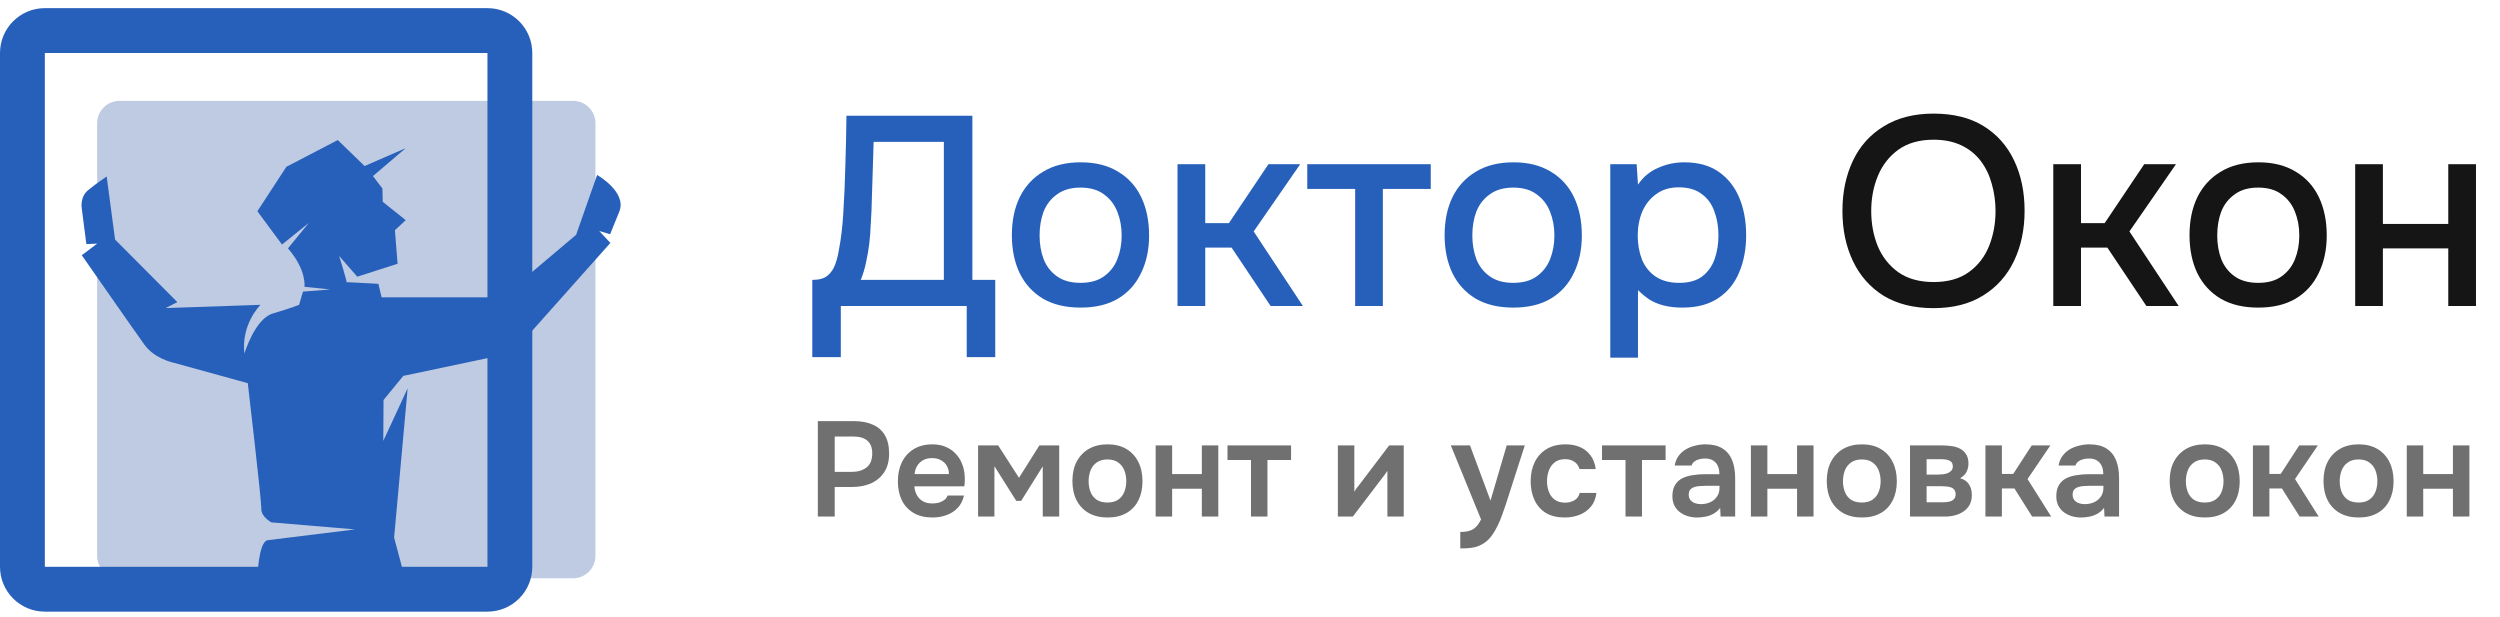 <svg width="223" height="55" viewBox="0 0 223 55" fill="none" xmlns="http://www.w3.org/2000/svg">
<path d="M72.456 31.854V24.966C73.064 24.966 73.52 24.838 73.824 24.582C74.128 24.326 74.352 23.998 74.496 23.598C74.64 23.214 74.752 22.774 74.832 22.278C74.928 21.782 75.008 21.262 75.072 20.718C75.136 20.174 75.184 19.63 75.216 19.086C75.312 17.598 75.376 16.126 75.408 14.67C75.456 13.214 75.488 11.766 75.504 10.326H86.736V24.966H88.776V31.854H86.232V27.294H75V31.854H72.456ZM76.776 24.966H84.192V12.654H77.928L77.736 18.822C77.72 19.19 77.696 19.622 77.664 20.118C77.648 20.614 77.608 21.142 77.544 21.702C77.48 22.246 77.384 22.806 77.256 23.382C77.144 23.942 76.984 24.47 76.776 24.966ZM96.379 27.438C95.067 27.438 93.955 27.174 93.043 26.646C92.131 26.102 91.435 25.342 90.955 24.366C90.491 23.39 90.259 22.262 90.259 20.982C90.259 19.686 90.491 18.558 90.955 17.598C91.435 16.622 92.131 15.862 93.043 15.318C93.955 14.758 95.075 14.478 96.403 14.478C97.715 14.478 98.827 14.758 99.739 15.318C100.651 15.862 101.339 16.622 101.803 17.598C102.267 18.574 102.499 19.71 102.499 21.006C102.499 22.27 102.259 23.39 101.779 24.366C101.315 25.342 100.627 26.102 99.715 26.646C98.819 27.174 97.707 27.438 96.379 27.438ZM96.379 25.23C97.243 25.23 97.939 25.038 98.467 24.654C99.011 24.27 99.411 23.758 99.667 23.118C99.923 22.478 100.051 21.774 100.051 21.006C100.051 20.238 99.923 19.534 99.667 18.894C99.411 18.238 99.011 17.718 98.467 17.334C97.939 16.934 97.243 16.734 96.379 16.734C95.531 16.734 94.835 16.934 94.291 17.334C93.747 17.718 93.347 18.23 93.091 18.87C92.851 19.51 92.731 20.222 92.731 21.006C92.731 21.774 92.851 22.478 93.091 23.118C93.347 23.758 93.747 24.27 94.291 24.654C94.835 25.038 95.531 25.23 96.379 25.23ZM105.035 27.294V14.646H107.507V19.902H109.619L113.147 14.646H115.979L111.827 20.646L116.219 27.294H113.339L109.859 22.086H107.507V27.294H105.035ZM120.879 27.294V16.854H116.607V14.646H127.623V16.854H123.351V27.294H120.879ZM134.98 27.438C133.668 27.438 132.556 27.174 131.644 26.646C130.732 26.102 130.036 25.342 129.556 24.366C129.092 23.39 128.86 22.262 128.86 20.982C128.86 19.686 129.092 18.558 129.556 17.598C130.036 16.622 130.732 15.862 131.644 15.318C132.556 14.758 133.676 14.478 135.004 14.478C136.316 14.478 137.428 14.758 138.34 15.318C139.252 15.862 139.94 16.622 140.404 17.598C140.868 18.574 141.1 19.71 141.1 21.006C141.1 22.27 140.86 23.39 140.38 24.366C139.916 25.342 139.228 26.102 138.316 26.646C137.42 27.174 136.308 27.438 134.98 27.438ZM134.98 25.23C135.844 25.23 136.54 25.038 137.068 24.654C137.612 24.27 138.012 23.758 138.268 23.118C138.524 22.478 138.652 21.774 138.652 21.006C138.652 20.238 138.524 19.534 138.268 18.894C138.012 18.238 137.612 17.718 137.068 17.334C136.54 16.934 135.844 16.734 134.98 16.734C134.132 16.734 133.436 16.934 132.892 17.334C132.348 17.718 131.948 18.23 131.692 18.87C131.452 19.51 131.332 20.222 131.332 21.006C131.332 21.774 131.452 22.478 131.692 23.118C131.948 23.758 132.348 24.27 132.892 24.654C133.436 25.038 134.132 25.23 134.98 25.23ZM143.637 31.902V14.646H145.989L146.109 16.47C146.557 15.798 147.149 15.302 147.885 14.982C148.621 14.646 149.405 14.478 150.237 14.478C151.485 14.478 152.517 14.766 153.333 15.342C154.149 15.918 154.757 16.694 155.157 17.67C155.557 18.646 155.757 19.75 155.757 20.982C155.757 22.214 155.549 23.318 155.133 24.294C154.733 25.27 154.109 26.038 153.261 26.598C152.429 27.158 151.365 27.438 150.069 27.438C149.445 27.438 148.885 27.374 148.389 27.246C147.893 27.118 147.461 26.934 147.093 26.694C146.725 26.438 146.397 26.166 146.109 25.878V31.902H143.637ZM149.781 25.23C150.645 25.23 151.333 25.038 151.845 24.654C152.357 24.254 152.725 23.734 152.949 23.094C153.173 22.454 153.285 21.758 153.285 21.006C153.285 20.222 153.165 19.51 152.925 18.87C152.701 18.214 152.325 17.694 151.797 17.31C151.285 16.91 150.597 16.71 149.733 16.71C148.949 16.71 148.285 16.91 147.741 17.31C147.197 17.694 146.781 18.214 146.493 18.87C146.221 19.526 146.085 20.238 146.085 21.006C146.085 21.79 146.213 22.51 146.469 23.166C146.741 23.806 147.149 24.31 147.693 24.678C148.253 25.046 148.949 25.23 149.781 25.23Z" fill="#2760BA"/>
<path d="M172.457 27.486C170.713 27.486 169.233 27.118 168.017 26.382C166.817 25.63 165.905 24.598 165.281 23.286C164.657 21.974 164.345 20.486 164.345 18.822C164.345 17.142 164.657 15.646 165.281 14.334C165.905 13.022 166.825 11.998 168.041 11.262C169.257 10.51 170.737 10.134 172.481 10.134C174.241 10.134 175.721 10.502 176.921 11.238C178.121 11.974 179.033 12.998 179.657 14.31C180.281 15.622 180.593 17.118 180.593 18.798C180.593 20.462 180.281 21.95 179.657 23.262C179.033 24.574 178.113 25.606 176.897 26.358C175.697 27.11 174.217 27.486 172.457 27.486ZM172.481 25.158C173.761 25.158 174.809 24.862 175.625 24.27C176.441 23.678 177.041 22.902 177.425 21.942C177.809 20.982 178.001 19.942 178.001 18.822C178.001 17.974 177.889 17.166 177.665 16.398C177.457 15.63 177.129 14.95 176.681 14.358C176.233 13.766 175.657 13.302 174.953 12.966C174.249 12.63 173.425 12.462 172.481 12.462C171.217 12.462 170.169 12.758 169.337 13.35C168.521 13.942 167.913 14.718 167.513 15.678C167.113 16.638 166.913 17.686 166.913 18.822C166.913 19.942 167.105 20.982 167.489 21.942C167.889 22.902 168.497 23.678 169.313 24.27C170.145 24.862 171.201 25.158 172.481 25.158ZM183.153 27.294V14.646H185.625V19.902H187.737L191.265 14.646H194.097L189.945 20.646L194.337 27.294H191.457L187.977 22.086H185.625V27.294H183.153ZM201.425 27.438C200.113 27.438 199.001 27.174 198.089 26.646C197.177 26.102 196.481 25.342 196.001 24.366C195.537 23.39 195.305 22.262 195.305 20.982C195.305 19.686 195.537 18.558 196.001 17.598C196.481 16.622 197.177 15.862 198.089 15.318C199.001 14.758 200.121 14.478 201.449 14.478C202.761 14.478 203.873 14.758 204.785 15.318C205.697 15.862 206.385 16.622 206.849 17.598C207.313 18.574 207.545 19.71 207.545 21.006C207.545 22.27 207.305 23.39 206.825 24.366C206.361 25.342 205.673 26.102 204.761 26.646C203.865 27.174 202.753 27.438 201.425 27.438ZM201.425 25.23C202.289 25.23 202.985 25.038 203.513 24.654C204.057 24.27 204.457 23.758 204.713 23.118C204.969 22.478 205.097 21.774 205.097 21.006C205.097 20.238 204.969 19.534 204.713 18.894C204.457 18.238 204.057 17.718 203.513 17.334C202.985 16.934 202.289 16.734 201.425 16.734C200.577 16.734 199.881 16.934 199.337 17.334C198.793 17.718 198.393 18.23 198.137 18.87C197.897 19.51 197.777 20.222 197.777 21.006C197.777 21.774 197.897 22.478 198.137 23.118C198.393 23.758 198.793 24.27 199.337 24.654C199.881 25.038 200.577 25.23 201.425 25.23ZM210.082 27.294V14.646H212.554V19.974H218.386V14.646H220.858V27.294H218.386V22.158H212.554V27.294H210.082Z" fill="#151515"/>
<path d="M53.114 10.995C53.114 9.89 52.219 8.995 51.114 8.995H10.665C9.561 8.995 8.665 9.89 8.665 10.995V49.583C8.665 50.687 9.561 51.583 10.665 51.583H51.114C52.219 51.583 53.114 50.687 53.114 49.583V10.995Z" fill="#BFCBE2"/>
<path d="M43.481 2.726C44.586 2.726 45.481 3.621 45.481 4.726V50.558C45.481 51.662 44.586 52.558 43.481 52.558H4C2.895 52.558 2 51.662 2 50.558V4.726C2 3.621 2.895 2.726 4 2.726H43.481Z" stroke="#2760BA" stroke-width="4"/>
<path d="M27.158 25.583C27.158 25.583 27.377 24.11 25.686 22.153L27.546 19.883L25.155 21.814L22.957 18.842L25.541 14.882L30.13 12.491L32.52 14.81L36.191 13.215L33.269 15.704L34.113 16.815L34.138 17.998L36.191 19.64L35.225 20.533L35.465 23.527L31.868 24.682L30.25 22.828C30.25 22.828 30.985 25.183 30.913 25.171C30.842 25.159 33.752 25.316 33.752 25.316L34.042 26.523H43.963L43.541 27.574L51.391 20.943L53.263 15.606C53.263 15.606 55.943 17.127 55.244 18.867C54.544 20.607 54.422 20.896 54.422 20.896L53.455 20.607L54.446 21.669L45.715 31.475L35.975 33.529L34.213 35.679L34.189 39.326L36.363 34.641L35.155 47.949L36.122 51.583H22.959C22.959 51.583 23.032 48.432 23.84 48.19L31.666 47.223L24.203 46.595C24.203 46.595 23.285 46.099 23.31 45.387C23.334 44.675 22.102 34.18 22.102 34.18L15.445 32.344C15.445 32.344 13.791 32.006 12.885 30.749C11.979 29.493 7.295 22.767 7.295 22.767L8.671 21.728L7.705 21.777L7.295 18.614C7.295 18.614 7.101 17.588 7.849 16.972C8.598 16.356 9.516 15.74 9.516 15.74L10.264 21.367L15.82 26.948L14.782 27.48L23.238 27.19C23.238 27.19 21.498 28.893 21.8 31.539C21.8 31.539 22.73 28.434 24.335 27.963C25.941 27.492 26.679 27.19 26.679 27.19L27.026 26.011L29.449 25.818L27.162 25.585L27.158 25.583Z" fill="#2760BA"/>
<path d="M72.951 46.077V37.564H76.154C76.797 37.564 77.35 37.664 77.816 37.865C78.29 38.057 78.655 38.366 78.912 38.792C79.177 39.217 79.309 39.775 79.309 40.466C79.309 41.124 79.165 41.674 78.876 42.115C78.587 42.557 78.194 42.89 77.696 43.115C77.198 43.332 76.628 43.44 75.986 43.44H74.457V46.077H72.951ZM74.457 42.091H75.962C76.516 42.091 76.961 41.959 77.298 41.694C77.635 41.429 77.804 41.012 77.804 40.442C77.804 39.944 77.664 39.571 77.383 39.322C77.102 39.065 76.668 38.936 76.082 38.936H74.457V42.091ZM83.172 46.161C82.514 46.161 81.952 46.025 81.487 45.752C81.029 45.479 80.68 45.102 80.439 44.62C80.206 44.13 80.09 43.564 80.09 42.922C80.09 42.28 80.21 41.714 80.451 41.224C80.7 40.727 81.053 40.337 81.511 40.056C81.976 39.775 82.534 39.635 83.184 39.635C83.65 39.635 84.064 39.719 84.425 39.888C84.786 40.048 85.091 40.277 85.34 40.574C85.589 40.863 85.773 41.2 85.894 41.586C86.014 41.963 86.07 42.368 86.062 42.802C86.062 42.898 86.058 42.995 86.05 43.091C86.042 43.179 86.03 43.275 86.014 43.38H81.559C81.583 43.661 81.655 43.918 81.776 44.151C81.904 44.383 82.081 44.568 82.305 44.704C82.538 44.841 82.827 44.909 83.172 44.909C83.373 44.909 83.566 44.885 83.751 44.837C83.935 44.781 84.096 44.7 84.232 44.596C84.377 44.492 84.473 44.359 84.521 44.199H85.99C85.886 44.656 85.693 45.029 85.412 45.319C85.131 45.608 84.794 45.82 84.401 45.957C84.015 46.093 83.606 46.161 83.172 46.161ZM81.583 42.284H84.642C84.642 42.019 84.581 41.778 84.461 41.562C84.341 41.345 84.168 41.176 83.943 41.056C83.726 40.927 83.462 40.863 83.148 40.863C82.811 40.863 82.53 40.931 82.305 41.068C82.081 41.204 81.908 41.381 81.788 41.598C81.667 41.814 81.599 42.043 81.583 42.284ZM87.245 46.077V39.731H89.039L90.894 42.621L92.712 39.731H94.482V46.077H93.013V41.598L91.087 44.68H90.653L88.702 41.586V46.077H87.245ZM98.802 46.161C98.152 46.161 97.59 46.029 97.116 45.764C96.651 45.499 96.29 45.122 96.033 44.632C95.784 44.142 95.659 43.569 95.659 42.91C95.659 42.244 95.784 41.67 96.033 41.188C96.29 40.699 96.651 40.317 97.116 40.044C97.59 39.771 98.152 39.635 98.802 39.635C99.445 39.635 99.998 39.771 100.464 40.044C100.93 40.317 101.287 40.703 101.536 41.2C101.785 41.69 101.909 42.268 101.909 42.934C101.909 43.584 101.785 44.154 101.536 44.644C101.295 45.126 100.942 45.499 100.476 45.764C100.01 46.029 99.453 46.161 98.802 46.161ZM98.79 44.825C99.192 44.825 99.513 44.736 99.754 44.56C100.002 44.383 100.183 44.151 100.295 43.861C100.408 43.572 100.464 43.259 100.464 42.922C100.464 42.585 100.408 42.268 100.295 41.971C100.183 41.674 100.002 41.437 99.754 41.261C99.513 41.076 99.192 40.983 98.79 40.983C98.389 40.983 98.064 41.076 97.815 41.261C97.566 41.437 97.385 41.674 97.273 41.971C97.161 42.268 97.104 42.585 97.104 42.922C97.104 43.267 97.161 43.584 97.273 43.873C97.385 44.163 97.566 44.395 97.815 44.572C98.064 44.74 98.389 44.825 98.79 44.825ZM103.085 46.077V39.731H104.554V42.284H107.204V39.731H108.673V46.077H107.204V43.597H104.554V46.077H103.085ZM111.587 46.077V41.032H109.492V39.731H115.163V41.032H113.056V46.077H111.587ZM119.337 46.077V39.731H120.806V43.861C120.854 43.773 120.914 43.677 120.987 43.572C121.067 43.468 121.135 43.384 121.191 43.32L123.913 39.731H125.213V46.077H123.756V41.995C123.692 42.099 123.624 42.2 123.552 42.296C123.487 42.384 123.423 42.469 123.359 42.549L120.674 46.077H119.337ZM130.256 48.919V47.45C130.617 47.45 130.906 47.41 131.123 47.33C131.348 47.257 131.536 47.137 131.689 46.968C131.841 46.808 131.982 46.595 132.11 46.33L129.413 39.731H131.123L132.953 44.656L134.398 39.731H136.012L134.302 45.042C134.206 45.339 134.097 45.648 133.977 45.969C133.864 46.29 133.732 46.603 133.579 46.908C133.435 47.213 133.27 47.494 133.086 47.751C132.901 48.008 132.692 48.221 132.46 48.389C132.267 48.526 132.074 48.63 131.882 48.702C131.697 48.782 131.476 48.839 131.219 48.871C130.97 48.903 130.649 48.919 130.256 48.919ZM139.57 46.161C138.912 46.161 138.358 46.029 137.908 45.764C137.459 45.491 137.117 45.11 136.885 44.62C136.652 44.13 136.535 43.564 136.535 42.922C136.535 42.28 136.656 41.714 136.897 41.224C137.137 40.727 137.491 40.337 137.956 40.056C138.422 39.775 138.988 39.635 139.654 39.635C140.144 39.635 140.577 39.719 140.955 39.888C141.34 40.056 141.649 40.305 141.882 40.634C142.123 40.955 142.275 41.357 142.34 41.839H140.895C140.798 41.533 140.638 41.313 140.413 41.176C140.196 41.032 139.931 40.959 139.618 40.959C139.217 40.959 138.896 41.06 138.655 41.261C138.422 41.453 138.253 41.698 138.149 41.995C138.045 42.292 137.992 42.601 137.992 42.922C137.992 43.259 138.049 43.577 138.161 43.873C138.273 44.163 138.446 44.395 138.679 44.572C138.92 44.748 139.229 44.837 139.606 44.837C139.911 44.837 140.184 44.769 140.425 44.632C140.674 44.496 140.834 44.275 140.907 43.97H142.4C142.344 44.459 142.179 44.869 141.906 45.198C141.641 45.519 141.304 45.76 140.895 45.921C140.485 46.081 140.044 46.161 139.57 46.161ZM144.996 46.077V41.032H142.901V39.731H148.572V41.032H146.465V46.077H144.996ZM151.369 46.161C151.088 46.161 150.815 46.121 150.55 46.041C150.293 45.961 150.061 45.844 149.852 45.692C149.643 45.531 149.478 45.335 149.358 45.102C149.238 44.861 149.177 44.58 149.177 44.259C149.177 43.849 149.258 43.516 149.418 43.259C149.579 42.995 149.796 42.794 150.069 42.657C150.35 42.521 150.667 42.428 151.02 42.38C151.373 42.324 151.742 42.296 152.128 42.296H153.368C153.368 42.015 153.324 41.774 153.236 41.574C153.147 41.365 153.007 41.2 152.814 41.08C152.629 40.959 152.389 40.899 152.092 40.899C151.899 40.899 151.718 40.923 151.55 40.971C151.389 41.012 151.249 41.08 151.128 41.176C151.016 41.264 150.936 41.381 150.887 41.525H149.382C149.438 41.196 149.551 40.915 149.719 40.682C149.896 40.442 150.109 40.245 150.358 40.092C150.614 39.94 150.895 39.828 151.2 39.755C151.506 39.675 151.815 39.635 152.128 39.635C152.746 39.635 153.248 39.755 153.633 39.996C154.026 40.237 154.315 40.582 154.5 41.032C154.685 41.481 154.777 42.023 154.777 42.657V46.077H153.476L153.44 45.306C153.264 45.531 153.059 45.708 152.826 45.836C152.601 45.957 152.364 46.041 152.116 46.089C151.867 46.137 151.618 46.161 151.369 46.161ZM151.706 44.969C152.035 44.969 152.324 44.909 152.573 44.789C152.822 44.668 153.019 44.5 153.163 44.283C153.308 44.066 153.38 43.813 153.38 43.524V43.332H152.236C152.027 43.332 151.827 43.34 151.634 43.356C151.441 43.364 151.269 43.396 151.116 43.452C150.972 43.5 150.855 43.577 150.767 43.681C150.679 43.785 150.634 43.934 150.634 44.126C150.634 44.311 150.683 44.468 150.779 44.596C150.875 44.716 151.004 44.809 151.164 44.873C151.333 44.937 151.514 44.969 151.706 44.969ZM156.179 46.077V39.731H157.649V42.284H160.298V39.731H161.767V46.077H160.298V43.597H157.649V46.077H156.179ZM166.09 46.161C165.44 46.161 164.878 46.029 164.404 45.764C163.939 45.499 163.577 45.122 163.321 44.632C163.072 44.142 162.947 43.569 162.947 42.91C162.947 42.244 163.072 41.67 163.321 41.188C163.577 40.699 163.939 40.317 164.404 40.044C164.878 39.771 165.44 39.635 166.09 39.635C166.732 39.635 167.286 39.771 167.752 40.044C168.218 40.317 168.575 40.703 168.824 41.2C169.072 41.69 169.197 42.268 169.197 42.934C169.197 43.584 169.072 44.154 168.824 44.644C168.583 45.126 168.23 45.499 167.764 45.764C167.298 46.029 166.74 46.161 166.09 46.161ZM166.078 44.825C166.479 44.825 166.801 44.736 167.041 44.56C167.29 44.383 167.471 44.151 167.583 43.861C167.696 43.572 167.752 43.259 167.752 42.922C167.752 42.585 167.696 42.268 167.583 41.971C167.471 41.674 167.29 41.437 167.041 41.261C166.801 41.076 166.479 40.983 166.078 40.983C165.677 40.983 165.352 41.076 165.103 41.261C164.854 41.437 164.673 41.674 164.561 41.971C164.448 42.268 164.392 42.585 164.392 42.922C164.392 43.267 164.448 43.584 164.561 43.873C164.673 44.163 164.854 44.395 165.103 44.572C165.352 44.74 165.677 44.825 166.078 44.825ZM170.373 46.077V39.731H173.251C173.524 39.731 173.797 39.751 174.07 39.791C174.351 39.824 174.604 39.9 174.829 40.02C175.053 40.133 175.234 40.297 175.37 40.514C175.515 40.723 175.587 41.008 175.587 41.369C175.587 41.562 175.555 41.742 175.491 41.911C175.435 42.079 175.35 42.224 175.238 42.344C175.134 42.465 175.001 42.569 174.841 42.657C175.21 42.762 175.475 42.946 175.635 43.211C175.804 43.468 175.888 43.781 175.888 44.151C175.888 44.496 175.82 44.793 175.684 45.042C175.547 45.282 175.362 45.479 175.13 45.632C174.905 45.784 174.652 45.897 174.371 45.969C174.098 46.041 173.821 46.077 173.54 46.077H170.373ZM171.854 44.801H173.359C173.56 44.801 173.741 44.781 173.901 44.74C174.062 44.7 174.19 44.628 174.287 44.524C174.391 44.419 174.443 44.275 174.443 44.09C174.443 43.922 174.403 43.789 174.323 43.693C174.251 43.589 174.15 43.516 174.022 43.476C173.901 43.428 173.765 43.4 173.612 43.392C173.46 43.376 173.311 43.368 173.167 43.368H171.854V44.801ZM171.854 42.332H172.854C172.99 42.332 173.135 42.324 173.287 42.308C173.44 42.292 173.584 42.26 173.721 42.212C173.857 42.156 173.97 42.079 174.058 41.983C174.146 41.887 174.19 41.762 174.19 41.61C174.19 41.401 174.13 41.252 174.01 41.164C173.897 41.076 173.757 41.02 173.588 40.995C173.428 40.971 173.267 40.959 173.107 40.959H171.854V42.332ZM177.1 46.077V39.731H178.569V42.272H179.58L181.23 39.731H182.892L180.857 42.73L182.964 46.077H181.266L179.689 43.572H178.569V46.077H177.1ZM185.613 46.161C185.332 46.161 185.059 46.121 184.794 46.041C184.537 45.961 184.304 45.844 184.095 45.692C183.887 45.531 183.722 45.335 183.602 45.102C183.481 44.861 183.421 44.58 183.421 44.259C183.421 43.849 183.501 43.516 183.662 43.259C183.823 42.995 184.039 42.794 184.312 42.657C184.593 42.521 184.91 42.428 185.264 42.38C185.617 42.324 185.986 42.296 186.371 42.296H187.612C187.612 42.015 187.567 41.774 187.479 41.574C187.391 41.365 187.25 41.2 187.058 41.08C186.873 40.959 186.632 40.899 186.335 40.899C186.143 40.899 185.962 40.923 185.793 40.971C185.633 41.012 185.492 41.08 185.372 41.176C185.259 41.264 185.179 41.381 185.131 41.525H183.626C183.682 41.196 183.794 40.915 183.963 40.682C184.14 40.442 184.352 40.245 184.601 40.092C184.858 39.94 185.139 39.828 185.444 39.755C185.749 39.675 186.058 39.635 186.371 39.635C186.989 39.635 187.491 39.755 187.877 39.996C188.27 40.237 188.559 40.582 188.744 41.032C188.928 41.481 189.021 42.023 189.021 42.657V46.077H187.72L187.684 45.306C187.507 45.531 187.303 45.708 187.07 45.836C186.845 45.957 186.608 46.041 186.359 46.089C186.11 46.137 185.862 46.161 185.613 46.161ZM185.95 44.969C186.279 44.969 186.568 44.909 186.817 44.789C187.066 44.668 187.262 44.5 187.407 44.283C187.551 44.066 187.624 43.813 187.624 43.524V43.332H186.48C186.271 43.332 186.07 43.34 185.878 43.356C185.685 43.364 185.512 43.396 185.36 43.452C185.215 43.5 185.099 43.577 185.011 43.681C184.922 43.785 184.878 43.934 184.878 44.126C184.878 44.311 184.926 44.468 185.023 44.596C185.119 44.716 185.247 44.809 185.408 44.873C185.577 44.937 185.757 44.969 185.95 44.969ZM196.677 46.161C196.026 46.161 195.464 46.029 194.991 45.764C194.525 45.499 194.164 45.122 193.907 44.632C193.658 44.142 193.534 43.569 193.534 42.91C193.534 42.244 193.658 41.67 193.907 41.188C194.164 40.699 194.525 40.317 194.991 40.044C195.464 39.771 196.026 39.635 196.677 39.635C197.319 39.635 197.873 39.771 198.338 40.044C198.804 40.317 199.161 40.703 199.41 41.2C199.659 41.69 199.783 42.268 199.783 42.934C199.783 43.584 199.659 44.154 199.41 44.644C199.169 45.126 198.816 45.499 198.35 45.764C197.885 46.029 197.327 46.161 196.677 46.161ZM196.665 44.825C197.066 44.825 197.387 44.736 197.628 44.56C197.877 44.383 198.057 44.151 198.17 43.861C198.282 43.572 198.338 43.259 198.338 42.922C198.338 42.585 198.282 42.268 198.17 41.971C198.057 41.674 197.877 41.437 197.628 41.261C197.387 41.076 197.066 40.983 196.665 40.983C196.263 40.983 195.938 41.076 195.689 41.261C195.44 41.437 195.26 41.674 195.147 41.971C195.035 42.268 194.979 42.585 194.979 42.922C194.979 43.267 195.035 43.584 195.147 43.873C195.26 44.163 195.44 44.395 195.689 44.572C195.938 44.74 196.263 44.825 196.665 44.825ZM200.96 46.077V39.731H202.429V42.272H203.44L205.09 39.731H206.752L204.717 42.73L206.824 46.077H205.126L203.549 43.572H202.429V46.077H200.96ZM210.4 46.161C209.75 46.161 209.188 46.029 208.714 45.764C208.249 45.499 207.887 45.122 207.63 44.632C207.382 44.142 207.257 43.569 207.257 42.91C207.257 42.244 207.382 41.67 207.63 41.188C207.887 40.699 208.249 40.317 208.714 40.044C209.188 39.771 209.75 39.635 210.4 39.635C211.042 39.635 211.596 39.771 212.062 40.044C212.527 40.317 212.885 40.703 213.133 41.2C213.382 41.69 213.507 42.268 213.507 42.934C213.507 43.584 213.382 44.154 213.133 44.644C212.893 45.126 212.539 45.499 212.074 45.764C211.608 46.029 211.05 46.161 210.4 46.161ZM210.388 44.825C210.789 44.825 211.11 44.736 211.351 44.56C211.6 44.383 211.781 44.151 211.893 43.861C212.006 43.572 212.062 43.259 212.062 42.922C212.062 42.585 212.006 42.268 211.893 41.971C211.781 41.674 211.6 41.437 211.351 41.261C211.11 41.076 210.789 40.983 210.388 40.983C209.987 40.983 209.661 41.076 209.413 41.261C209.164 41.437 208.983 41.674 208.871 41.971C208.758 42.268 208.702 42.585 208.702 42.922C208.702 43.267 208.758 43.584 208.871 43.873C208.983 44.163 209.164 44.395 209.413 44.572C209.661 44.74 209.987 44.825 210.388 44.825ZM214.683 46.077V39.731H216.152V42.284H218.801V39.731H220.27V46.077H218.801V43.597H216.152V46.077H214.683Z" fill="#707070"/>
</svg>
